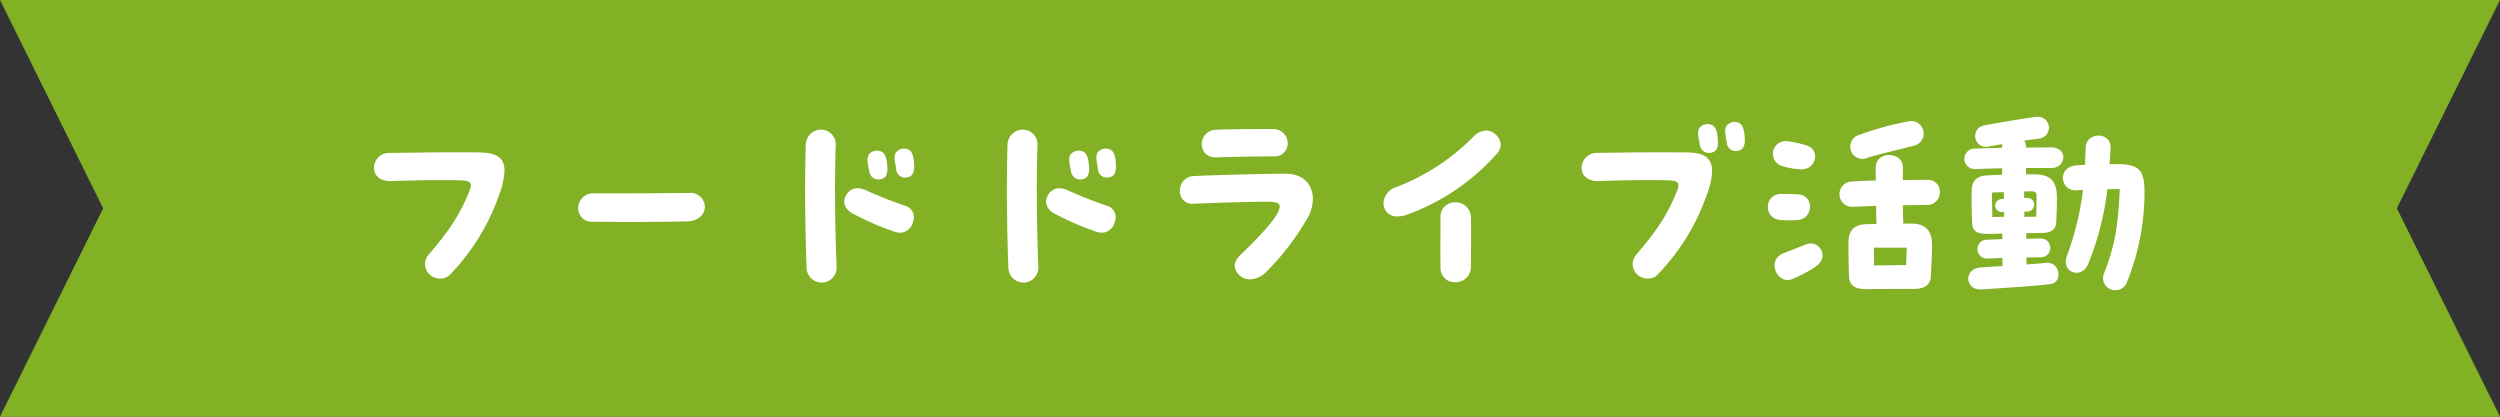 <svg xmlns="http://www.w3.org/2000/svg" width="465.163" height="77.526" viewBox="0 0 465.163 77.526">
  <rect x="0" y="0" width="465.163" height="77.526" fill="#333333" stroke="none"/>
  <g id="h2" transform="translate(-523 -1679.473)">
    <path id="パス_10497" data-name="パス 10497" d="M0,0,19.193,38.762,0,77.526H465.163l-19.19-38.764L465.163,0Z" transform="translate(523 1679.473)" fill="#83b125"/>
    <path id="パス_31390" data-name="パス 31390" d="M-148.314-1.862a40.557,40.557,0,0,0,9.234-15.01,14.442,14.442,0,0,0,.95-4.37c0-2.28-1.368-3.344-4.522-3.382-1.71-.038-3.382-.038-5.016-.038-3.99,0-7.9.076-11.97.114a2.8,2.8,0,0,0-2.774,2.736c0,1.862,1.634,2.584,3.306,2.508,4.066-.152,8.056-.228,12.654-.152,1.52.038,2.052.3,2.052.912a2.427,2.427,0,0,1-.19.912c-1.862,4.75-4.1,7.866-7.676,12.046a2.645,2.645,0,0,0,.152,3.61,2.778,2.778,0,0,0,2.014.8A2.376,2.376,0,0,0-148.314-1.862Zm26.6-9.88c1.862,0,4.142.038,6.536.038,4.1,0,8.4-.038,11.134-.114,2.128-.076,3.192-1.406,3.192-2.736a2.667,2.667,0,0,0-2.964-2.546l-4.37.038c-4.18.038-9.994.038-13.262.038a2.765,2.765,0,0,0-2.964,2.774A2.485,2.485,0,0,0-121.714-11.742Zm42.6,11.324a2.789,2.789,0,0,0,2.774-2.774c-.266-7.258-.418-15.656-.152-22.914A2.757,2.757,0,0,0-79.23-28.88a2.881,2.881,0,0,0-2.85,2.774c-.076,2.7-.114,5.548-.114,8.436,0,4.9.114,9.918.266,14.478A2.848,2.848,0,0,0-79.116-.418Zm16-19.608c.912-.152,1.216-.95,1.216-1.976,0-1.064-.19-2.66-.912-3.078a1.929,1.929,0,0,0-2.432.38c-.532.684-.266,1.482,0,3.23A1.638,1.638,0,0,0-63.118-20.026Zm-4.94.342c1.026-.19,1.254-1.14,1.14-2.432-.114-1.368-.38-2.318-.988-2.622a1.964,1.964,0,0,0-2.394.418c-.494.722-.3,1.482.038,3.23A1.7,1.7,0,0,0-68.058-19.684Zm2.508,9.8a3.7,3.7,0,0,0,1.026.19,2.517,2.517,0,0,0,2.394-2.052,2.212,2.212,0,0,0-1.558-3c-2.7-.912-5.244-1.976-7.03-2.774a4.125,4.125,0,0,0-1.748-.456,2.386,2.386,0,0,0-2.166,1.444c-.684,1.216-.076,2.508,1.216,3.23A53.5,53.5,0,0,0-65.55-9.88ZM-41.572-.418A2.789,2.789,0,0,0-38.8-3.192c-.266-7.258-.418-15.656-.152-22.914a2.757,2.757,0,0,0-2.736-2.774,2.881,2.881,0,0,0-2.85,2.774c-.076,2.7-.114,5.548-.114,8.436,0,4.9.114,9.918.266,14.478A2.848,2.848,0,0,0-41.572-.418Zm16-19.608c.912-.152,1.216-.95,1.216-1.976,0-1.064-.19-2.66-.912-3.078a1.929,1.929,0,0,0-2.432.38c-.532.684-.266,1.482,0,3.23A1.638,1.638,0,0,0-25.574-20.026Zm-4.94.342c1.026-.19,1.254-1.14,1.14-2.432-.114-1.368-.38-2.318-.988-2.622a1.964,1.964,0,0,0-2.394.418c-.494.722-.3,1.482.038,3.23A1.7,1.7,0,0,0-30.514-19.684Zm2.508,9.8a3.7,3.7,0,0,0,1.026.19,2.517,2.517,0,0,0,2.394-2.052,2.212,2.212,0,0,0-1.558-3c-2.7-.912-5.244-1.976-7.03-2.774a4.125,4.125,0,0,0-1.748-.456,2.386,2.386,0,0,0-2.166,1.444c-.684,1.216-.076,2.508,1.216,3.23A53.5,53.5,0,0,0-28.006-9.88ZM-5.852-23.712c3.344-.114,7.524-.19,10.906-.19A2.414,2.414,0,0,0,7.6-26.258a2.694,2.694,0,0,0-2.584-2.736c-3.382,0-7.638,0-10.982.152A2.684,2.684,0,0,0-8.4-26.03,2.451,2.451,0,0,0-5.852-23.712Zm4.218,21.66A2.857,2.857,0,0,0,.608-1.026,4.511,4.511,0,0,0,3.762-2.584a47.552,47.552,0,0,0,7.448-9.728A7.25,7.25,0,0,0,12.274-16c0-2.47-1.558-4.674-5.092-4.674-4.484,0-13.908.266-17.366.456a2.681,2.681,0,0,0-2.28,2.736A2.307,2.307,0,0,0-9.88-15.086c3.838-.19,10.488-.38,13.832-.38,1.52,0,2.166.266,2.166.912a3.735,3.735,0,0,1-.722,1.71C4.1-10.754.722-7.41-1.064-5.7-2.508-4.332-2.584-3.154-1.634-2.052Zm31.692-11.1A40.889,40.889,0,0,0,46.512-24.4a2.6,2.6,0,0,0,.722-1.71,2.6,2.6,0,0,0-1.1-1.976,2.529,2.529,0,0,0-1.6-.646,3.682,3.682,0,0,0-2.47,1.254,40.315,40.315,0,0,1-14.326,9.31,3.287,3.287,0,0,0-2.318,2.926,2.434,2.434,0,0,0,2.584,2.508A5.484,5.484,0,0,0,30.058-13.148ZM38.76-.494a2.835,2.835,0,0,0,2.926-2.7c0-2.584.076-6.878,0-9.462a2.861,2.861,0,0,0-2.926-2.7,2.656,2.656,0,0,0-2.736,2.736c0,2.622-.038,6.8,0,9.424A2.624,2.624,0,0,0,38.76-.494ZM91.428-24.966c.912-.152,1.216-.95,1.216-1.976v-.38c-.076-1.406-.342-2.318-.912-2.7a1.863,1.863,0,0,0-.95-.3,1.964,1.964,0,0,0-1.482.684c-.532.684-.266,1.482,0,3.23A1.638,1.638,0,0,0,91.428-24.966Zm-4.94.342c1.026-.19,1.254-1.14,1.14-2.432-.114-1.368-.38-2.318-.988-2.622a1.964,1.964,0,0,0-2.394.418c-.494.722-.3,1.482.038,3.23A1.7,1.7,0,0,0,86.488-24.624ZM76.38-1.862a40.557,40.557,0,0,0,9.234-15.01,13.41,13.41,0,0,0,.95-4.256c0-2.356-1.292-3.458-4.522-3.5-5.814-.076-11.21,0-16.986.076a2.8,2.8,0,0,0-2.774,2.736c0,1.862,1.634,2.584,3.306,2.508,4.066-.152,8.056-.228,12.654-.152,1.482.038,2.052.3,2.052.874a2.464,2.464,0,0,1-.19.95c-1.862,4.75-4.1,7.866-7.676,12.046a2.645,2.645,0,0,0,.152,3.61,2.778,2.778,0,0,0,2.014.8A2.376,2.376,0,0,0,76.38-1.862Zm39.1-21.774c1.406-.494,4.826-1.292,8.588-2.242a2.326,2.326,0,0,0-.608-4.6,57.289,57.289,0,0,0-9.576,2.584A2.279,2.279,0,1,0,115.482-23.636ZM99.56-22.116a13.81,13.81,0,0,0,3.382.608c2.964.266,3.838-3.61,1.254-4.408a20.558,20.558,0,0,0-3.534-.8A2.369,2.369,0,0,0,99.56-22.116Zm26.866,7.258a2.361,2.361,0,0,0,2.508-2.394,2.164,2.164,0,0,0-2.166-2.28c-1.368,0-3,0-4.712.038v-2.432c.038-2.812-5.092-3.23-5.054.266,0,.8,0,1.558.038,2.242-1.672.038-3.23.114-4.446.19a2.359,2.359,0,1,0,.19,4.712c1.33-.076,2.774-.114,4.294-.19,0,1.064.038,2.128.076,3.382-.684,0-1.33.038-1.824.038-2.318.038-3.344,1.178-3.382,3.116-.038,1.786,0,4.256.076,6.536C112.1.266,113.354.8,115.292.8h.228C117.876.76,121.638.76,123.994.76c1.786,0,3.154-.494,3.268-2.318.152-2.622.228-4.6.228-5.776,0-2.356-.874-4.066-3.876-4.066h-1.482c-.038-1.216-.076-2.356-.076-3.42C123.614-14.82,125.134-14.858,126.426-14.858Zm-23.788,2.774c2.774-.3,2.926-4.636-.076-4.75-.988-.038-2.2-.114-3.192-.076a2.362,2.362,0,0,0-2.432,2.394,2.373,2.373,0,0,0,2.242,2.432A17.525,17.525,0,0,0,102.638-12.084Zm1.52,4.522c-1.1.418-3.344,1.292-4.446,1.748C96.634-4.522,98.724.114,101.536-1.1A26.209,26.209,0,0,0,105.6-3.23C108.718-5.168,106.4-8.4,104.158-7.562Zm18.506,3.876L116.7-3.61l-.038-3.306h6.118Zm27.018-18.05c2.774,0,3.192-3.876-.114-3.838-1.52,0-3.04.038-4.6.038a2.253,2.253,0,0,0-.342-1.292l2.7-.38a2.035,2.035,0,0,0-.114-4.066c-.76,0-6.954,1.026-9.994,1.6a2.006,2.006,0,1,0,.684,3.952c.988-.19,1.862-.342,2.7-.456a2.3,2.3,0,0,0-.076.57v.114c-1.6.038-3.23.076-4.9.152a1.915,1.915,0,0,0-2.128,1.862,1.952,1.952,0,0,0,2.128,1.938c1.71-.076,3.306-.114,4.9-.152v1.216c-.912,0-1.824.076-2.736.114-1.976.076-2.888.988-2.926,2.888-.038,2.318,0,4.332.076,5.928.076,1.558.95,2.052,2.508,2.052.988,0,2.052,0,3.116-.038v1.026l-2.926.114a1.749,1.749,0,0,0,.076,3.5l2.85-.114c0,.57.038,1.064.038,1.52-1.444.076-2.812.152-4.142.266-3.154.266-2.85,4.256.19,4.066,2.66-.152,8.7-.532,12.692-.95,2.622-.266,1.976-4.256-.646-3.99-1.14.114-2.356.228-3.61.3-.038-.38-.038-.836-.038-1.292.874,0,1.748-.038,2.622-.038a1.751,1.751,0,1,0,.038-3.5c-.874.038-1.786.038-2.7.038V-9.614c.95,0,1.9-.038,2.774-.038,1.292,0,2.774-.3,2.812-2.014.076-1.9.152-3.078.114-4.75-.038-3.23-1.558-4.1-4.1-4.142H144.97v-1.178Zm12.16-.722h-1.33c.076-.95.152-1.938.19-3,.152-3.078-4.56-3.078-4.636-.038l-.114,3.154-1.634.114c-3.61.3-3,4.788.038,4.636l1.216-.076a54.06,54.06,0,0,1-3,12.312c-1.1,3.192,2.812,4.332,3.952,1.482a51.768,51.768,0,0,0,3.572-13.908c.8-.038,1.558-.038,2.318-.038-.266,6.5-.836,10.374-2.964,15.808a2.226,2.226,0,0,0,2.2,3A2.275,2.275,0,0,0,163.78-.57a44.47,44.47,0,0,0,3.23-16.568v-.38C167.01-21.546,165.756-22.458,161.842-22.458Zm-14.9,6.27-.076,3.5-2.2.038v-.988h.646a1.276,1.276,0,0,0-.038-2.546,4.393,4.393,0,0,0-.646.038v-1.216l1.178-.038C146.984-17.442,146.946-16.986,146.946-16.188Zm-8.322-.988,2.242-.076V-16c-.228,0-.418.038-.57.038a1.224,1.224,0,0,0,.266,2.432,1.052,1.052,0,0,0,.342-.038v.912l-2.2.038Z" transform="translate(755.001 1732.473)" fill="#fff"/>
  </g>
</svg>

